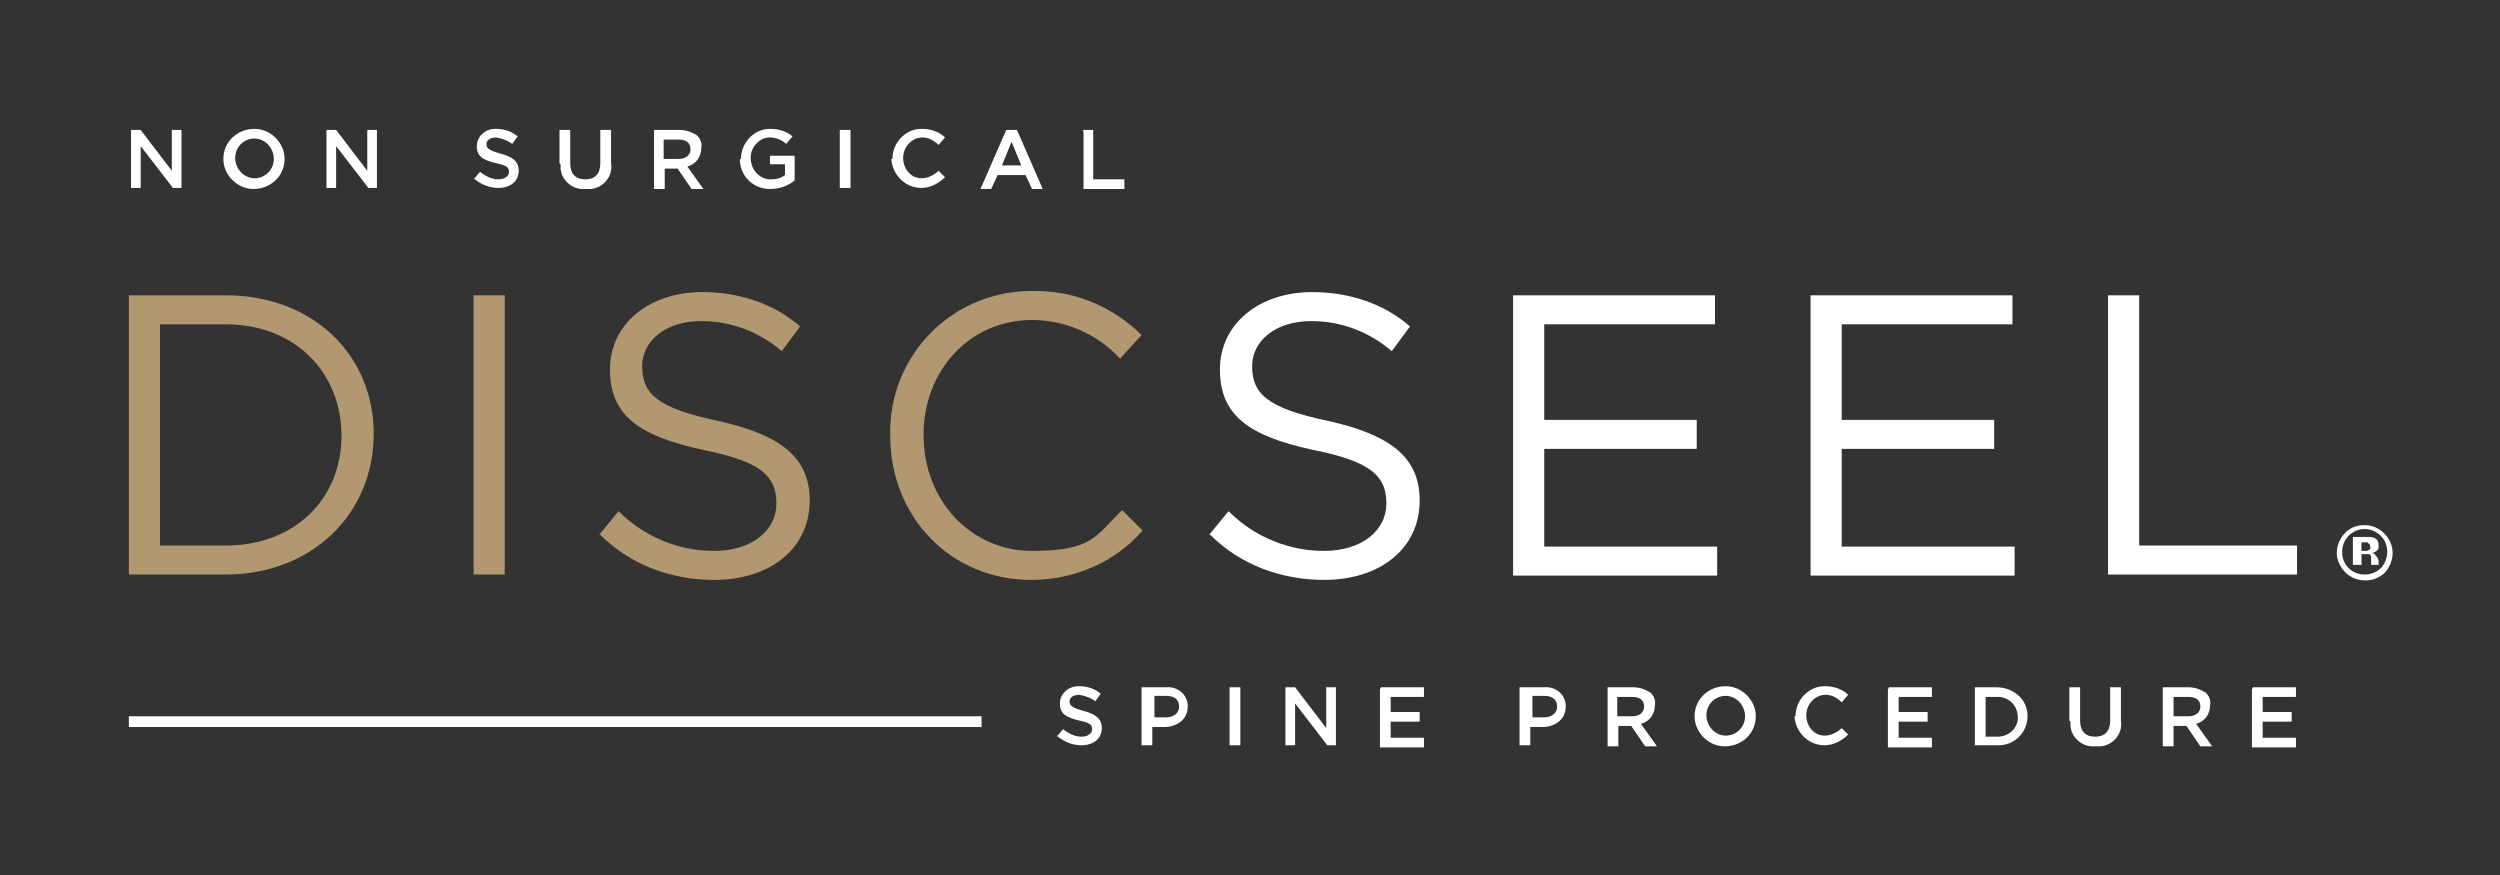 <svg xmlns="http://www.w3.org/2000/svg" viewBox="0 0 232.8 81.5"><rect x="0" y="0" width="232.8" height="81.5" fill="#333333" stroke="none"/><defs><style>      .cls-1 {        fill: #b19871;      }      .cls-2 {        fill: #fff;      }    </style></defs><g><g id="Layer_1"><g><rect id="fullLogo" class="cls-2" x="12" y="66.7" width="79.4" height="1"></rect><path id="fullLogo-2" class="cls-2" d="M12.2,12.1h.9l2.9,3.8v-3.8h.9v5.4h-.8l-3-3.9v3.9h-.9v-5.4Z"></path><path id="fullLogo-3" class="cls-2" d="M20.8,14.8h0c0-1.6,1.3-2.8,2.9-2.8,1.5,0,2.8,1.3,2.8,2.8h0c0,1.6-1.3,2.8-2.9,2.8-1.5,0-2.8-1.3-2.8-2.8ZM25.5,14.8h0c0-1-.8-1.9-1.8-1.9,0,0,0,0,0,0-1,0-1.8.8-1.8,1.8,0,0,0,0,0,0h0c0,1,.8,1.9,1.8,1.9,0,0,0,0,0,0,1,0,1.8-.8,1.8-1.8,0,0,0,0,0,0Z"></path><path id="fullLogo-4" class="cls-2" d="M30.4,12.1h.9l2.9,3.8v-3.8h.9v5.4h-.8l-3-3.9v3.9h-.9v-5.4Z"></path><path id="fullLogo-5" class="cls-2" d="M44.1,16.7l.6-.7c.5.4,1.1.7,1.7.7.6,0,1-.3,1-.7h0c0-.4-.2-.6-1.2-.8-1.2-.3-1.8-.6-1.8-1.6h0c0-.9.8-1.6,1.7-1.6,0,0,0,0,.1,0,.7,0,1.4.2,2,.7l-.5.7c-.4-.3-.9-.5-1.5-.6-.6,0-.9.3-.9.6h0c0,.4.2.6,1.3.9,1.1.3,1.7.7,1.7,1.6h0c0,1-.8,1.6-1.9,1.6-.8,0-1.6-.3-2.3-.9Z"></path><path id="fullLogo-6" class="cls-2" d="M52.1,15.2v-3.1h1v3.1c0,1,.5,1.5,1.4,1.5s1.4-.5,1.4-1.5v-3.1h1v3.1c.2,1.2-.7,2.3-1.9,2.4-.2,0-.3,0-.5,0-1.2.1-2.2-.8-2.3-1.9,0-.1,0-.3,0-.4Z"></path><path id="fullLogo-7" class="cls-2" d="M60.9,12.1h2.4c.6,0,1.1.2,1.6.5.3.3.5.7.4,1.2h0c0,.8-.5,1.5-1.3,1.7l1.5,2.1h-1.1l-1.3-1.9h-1.2v1.9h-1v-5.4ZM63.2,14.8c.7,0,1.1-.4,1.1-.9h0c0-.6-.4-.9-1.1-.9h-1.4v1.8h1.4Z"></path><path id="fullLogo-8" class="cls-2" d="M69,14.8h0c0-1.5,1.2-2.8,2.7-2.8,0,0,0,0,0,0,.8,0,1.5.2,2.1.7l-.6.7c-.4-.4-1-.6-1.5-.6-1,0-1.8.9-1.8,1.9,0,0,0,0,0,0h0c0,1,.7,1.9,1.7,2,0,0,.1,0,.2,0,.5,0,.9-.1,1.3-.4v-1h-1.4v-.8h2.3v2.3c-.6.5-1.4.8-2.3.8-1.5,0-2.7-1.1-2.8-2.6,0,0,0-.1,0-.2Z"></path><path id="fullLogo-9" class="cls-2" d="M78.2,12.1h1v5.4h-1v-5.4Z"></path><path id="fullLogo-10" class="cls-2" d="M83.1,14.8h0c0-1.5,1.2-2.8,2.7-2.8,0,0,0,0,.1,0,.8,0,1.6.3,2.1.8l-.6.7c-.4-.4-.9-.7-1.5-.7-1,0-1.8.9-1.8,1.9,0,0,0,0,0,0h0c0,1,.7,1.9,1.7,1.9,0,0,0,0,0,0,.6,0,1.2-.3,1.6-.7l.6.6c-.6.6-1.4,1-2.2,1-1.5,0-2.7-1.2-2.8-2.7,0,0,0,0,0,0Z"></path><path id="fullLogo-11" class="cls-2" d="M93.8,12.1h.9l2.4,5.5h-1l-.6-1.3h-2.6l-.6,1.3h-1l2.4-5.5ZM95.1,15.4l-.9-2.2-.9,2.2h1.9Z"></path><path id="fullLogo-12" class="cls-2" d="M100.8,12.1h1v4.6h2.9v.9h-3.8v-5.4Z"></path><path id="fullLogo-13" class="cls-2" d="M98.4,68.6l.6-.7c.5.4,1.1.7,1.7.7.6,0,1-.3,1-.7h0c0-.4-.2-.6-1.2-.8-1.2-.3-1.8-.6-1.8-1.6h0c0-.9.8-1.6,1.7-1.6,0,0,0,0,.1,0,.7,0,1.4.2,2,.7l-.5.7c-.4-.3-.9-.5-1.5-.6-.6,0-.9.3-.9.6h0c0,.4.2.6,1.3.9,1.1.3,1.7.7,1.7,1.6h0c0,1-.8,1.6-1.9,1.6-.8,0-1.6-.3-2.3-.9Z"></path><path id="fullLogo-14" class="cls-2" d="M106.5,64h2.1c1-.1,1.9.6,2,1.6,0,0,0,.2,0,.2h0c0,1.2-1,1.9-2.2,1.9h-1.1v1.7h-1v-5.4ZM108.6,66.8c.7,0,1.2-.4,1.2-1h0c0-.7-.5-1-1.2-1h-1.1v2h1.1Z"></path><path id="fullLogo-15" class="cls-2" d="M114.5,64h1v5.4h-1v-5.4Z"></path><path id="fullLogo-16" class="cls-2" d="M119.7,64h.9l2.9,3.8v-3.8h.9v5.4h-.8l-3-3.9v3.9h-.9v-5.4Z"></path><path id="fullLogo-17" class="cls-2" d="M128.6,64h4v.9h-3.1v1.4h2.7v.9h-2.7v1.5h3.1v.9h-4.1v-5.4Z"></path><path id="fullLogo-18" class="cls-2" d="M141.7,64h2.1c1-.1,1.9.6,2,1.6,0,0,0,.2,0,.2h0c0,1.2-1,1.9-2.2,1.9h-1.1v1.7h-1v-5.4ZM143.8,66.8c.7,0,1.2-.4,1.2-1h0c0-.7-.5-1-1.2-1h-1.1v2h1.1Z"></path><path id="fullLogo-19" class="cls-2" d="M149.7,64h2.4c.6,0,1.1.2,1.6.5.3.3.5.7.4,1.2h0c0,.8-.5,1.5-1.3,1.7l1.5,2.1h-1.1l-1.3-1.9h-1.2v1.9h-1v-5.4ZM152,66.7c.7,0,1.1-.4,1.1-.9h0c0-.6-.4-.9-1.1-.9h-1.4v1.8h1.4Z"></path><path id="fullLogo-20" class="cls-2" d="M157.8,66.7h0c0-1.6,1.3-2.8,2.9-2.8,1.5,0,2.8,1.3,2.8,2.8h0c0,1.6-1.3,2.8-2.9,2.8-1.5,0-2.8-1.3-2.8-2.8ZM162.5,66.7h0c0-1-.8-1.9-1.8-1.9,0,0,0,0,0,0-1,0-1.8.8-1.8,1.8,0,0,0,0,0,0h0c0,1,.8,1.9,1.8,1.9,0,0,0,0,0,0,1,0,1.8-.8,1.8-1.8,0,0,0,0,0,0h0Z"></path><path id="fullLogo-21" class="cls-2" d="M167.2,66.7h0c0-1.5,1.2-2.8,2.7-2.8,0,0,0,0,.1,0,.8,0,1.6.3,2.1.8l-.6.7c-.4-.4-.9-.7-1.5-.7-1,0-1.8.9-1.8,1.9,0,0,0,0,0,0h0c0,1,.7,1.9,1.7,1.9,0,0,0,0,0,0,.6,0,1.2-.3,1.6-.7l.6.6c-.6.6-1.4,1-2.2,1-1.5,0-2.7-1.2-2.8-2.7,0,0,0,0,0,0Z"></path><path id="fullLogo-22" class="cls-2" d="M175.9,64h4v.9h-3.1v1.4h2.7v.9h-2.7v1.5h3.1v.9h-4.1v-5.4Z"></path><path id="fullLogo-23" class="cls-2" d="M183.9,64h2c1.5,0,2.8,1,2.9,2.5,0,0,0,.1,0,.2h0c0,1.5-1.2,2.7-2.7,2.7,0,0-.1,0-.2,0h-2v-5.4ZM184.9,64.9v3.7h1.1c1,0,1.8-.7,1.9-1.6,0,0,0-.1,0-.2h0c0-1-.7-1.8-1.7-1.9,0,0-.1,0-.2,0h-1.1Z"></path><path id="fullLogo-24" class="cls-2" d="M192.7,67.1v-3.1h1v3.1c0,1,.5,1.5,1.4,1.5s1.4-.5,1.4-1.5v-3.1h1v3.1c.2,1.2-.7,2.3-1.9,2.4-.2,0-.3,0-.5,0-1.2.1-2.2-.8-2.3-1.9,0-.1,0-.3,0-.4Z"></path><path id="fullLogo-25" class="cls-2" d="M201.4,64h2.4c.6,0,1.1.2,1.6.5.3.3.5.7.4,1.2h0c0,.8-.5,1.5-1.3,1.7l1.5,2.1h-1.1l-1.3-1.9h-1.2v1.9h-1v-5.4ZM203.8,66.7c.7,0,1.1-.4,1.1-.9h0c0-.6-.4-.9-1.1-.9h-1.4v1.8h1.4Z"></path><path id="fullLogo-26" class="cls-2" d="M209.8,64h4v.9h-3.1v1.4h2.7v.9h-2.7v1.5h3.1v.9h-4.1v-5.4Z"></path><g id="type"><path id="type_CompoundPathItem_" class="cls-1" d="M12,27.5h9c8.2,0,13.8,5.6,13.8,12.9h0c0,7.4-5.7,13.1-13.8,13.1h-9v-26ZM14.9,30.2v20.6h6.1c6.6,0,10.8-4.5,10.8-10.2h0c0-5.8-4.2-10.4-10.8-10.4h-6.1Z"></path><path id="type_CompoundPathItem_2" class="cls-1" d="M44.1,27.5h2.9v26h-2.9v-26Z"></path><path id="type_CompoundPathItem_3" class="cls-1" d="M55.8,49.8l1.8-2.2c2.4,2.4,5.6,3.7,8.9,3.7,3.5,0,5.8-1.9,5.8-4.4h0c0-2.5-1.3-3.9-6.8-5-6-1.3-8.7-3.2-8.7-7.5h0c0-4.2,3.6-7.2,8.6-7.2,3.3,0,6.6,1,9.1,3.2l-1.7,2.3c-2.1-1.8-4.7-2.8-7.5-2.8-3.4,0-5.5,1.9-5.5,4.2h0c0,2.5,1.3,3.9,7.1,5.1,5.8,1.3,8.5,3.4,8.5,7.4h0c0,4.5-3.7,7.4-8.9,7.4-4,0-7.8-1.4-10.6-4.2Z"></path><path id="type_CompoundPathItem_4" class="cls-1" d="M82.9,40.6h0c-.2-7.3,5.5-13.3,12.8-13.5.1,0,.3,0,.4,0,3.8-.1,7.5,1.4,10.2,4.1l-2,2.2c-2.1-2.3-5.1-3.6-8.2-3.6-5.8,0-10.1,4.7-10.1,10.7h0c0,6.1,4.4,10.8,10.1,10.8s5.9-1.4,8.4-3.8l1.9,1.9c-2.6,3-6.4,4.6-10.4,4.6-7.5,0-13.1-5.9-13.1-13.4Z"></path><path id="type_CompoundPathItem_5" class="cls-2" d="M112.6,49.8l1.8-2.2c2.4,2.4,5.6,3.7,8.9,3.7,3.5,0,5.8-1.9,5.8-4.4h0c0-2.5-1.3-3.9-6.8-5-6-1.3-8.7-3.2-8.7-7.5h0c0-4.2,3.6-7.2,8.6-7.2,3.3,0,6.6,1,9.1,3.2l-1.7,2.3c-2.1-1.8-4.7-2.8-7.5-2.8-3.4,0-5.5,1.9-5.5,4.2h0c0,2.5,1.3,3.9,7.1,5.1,5.8,1.3,8.5,3.4,8.5,7.4h0c0,4.5-3.7,7.4-8.9,7.4-4,0-7.8-1.4-10.6-4.2Z"></path><path id="type_CompoundPathItem_6" class="cls-2" d="M140.9,27.5h18.8v2.7h-15.9v8.9h14.2v2.7h-14.2v9.1h16.1v2.7h-19v-26Z"></path><path id="type_CompoundPathItem_7" class="cls-2" d="M168.6,27.5h18.8v2.7h-15.9v8.9h14.2v2.7h-14.2v9.1h16.1v2.7h-19v-26Z"></path><path id="type_CompoundPathItem_8" class="cls-2" d="M196.3,27.5h2.9v23.3h14.7v2.7h-17.6v-26Z"></path><path id="type_CompoundPathItem_9" class="cls-2" d="M222.1,53.3c-1,1-2.7,1-3.7,0-.5-.5-.8-1.2-.8-1.8,0-.7.3-1.4.8-1.9.5-.5,1.1-.7,1.8-.7,1.4,0,2.6,1.2,2.6,2.6,0,.7-.3,1.4-.8,1.9h0ZM218.7,49.9c-.8.8-.8,2.2,0,3,.8.8,2.2.8,3,0,0,0,0,0,0,0,.4-.4.6-1,.6-1.5,0-.6-.2-1.1-.6-1.5-.8-.8-2.1-.9-3,0,0,0,0,0,0,0h0ZM219.1,52.9v-2.9c.2,0,.4,0,.8,0,.4,0,.6,0,.6,0,.2,0,.4,0,.6.1.3.1.4.4.4.7,0,.2,0,.4-.2.5-.1.1-.3.2-.5.2.1,0,.3,0,.4.2.2.2.3.4.3.6v.3s0,0,0,0c0,0,0,0,0,0h0c0,0-.7,0-.7,0,0-.1,0-.3,0-.4,0-.1,0-.2,0-.4,0,0-.1-.2-.2-.2,0,0-.2,0-.3,0h-.2s-.2,0-.2,0v1h-.8ZM220.5,50.5c-.1,0-.3,0-.4,0h-.2v.8h.3c.1,0,.3,0,.4-.1.1,0,.2-.2.1-.3,0-.1,0-.3-.2-.3h0Z"></path></g></g></g></g></svg>